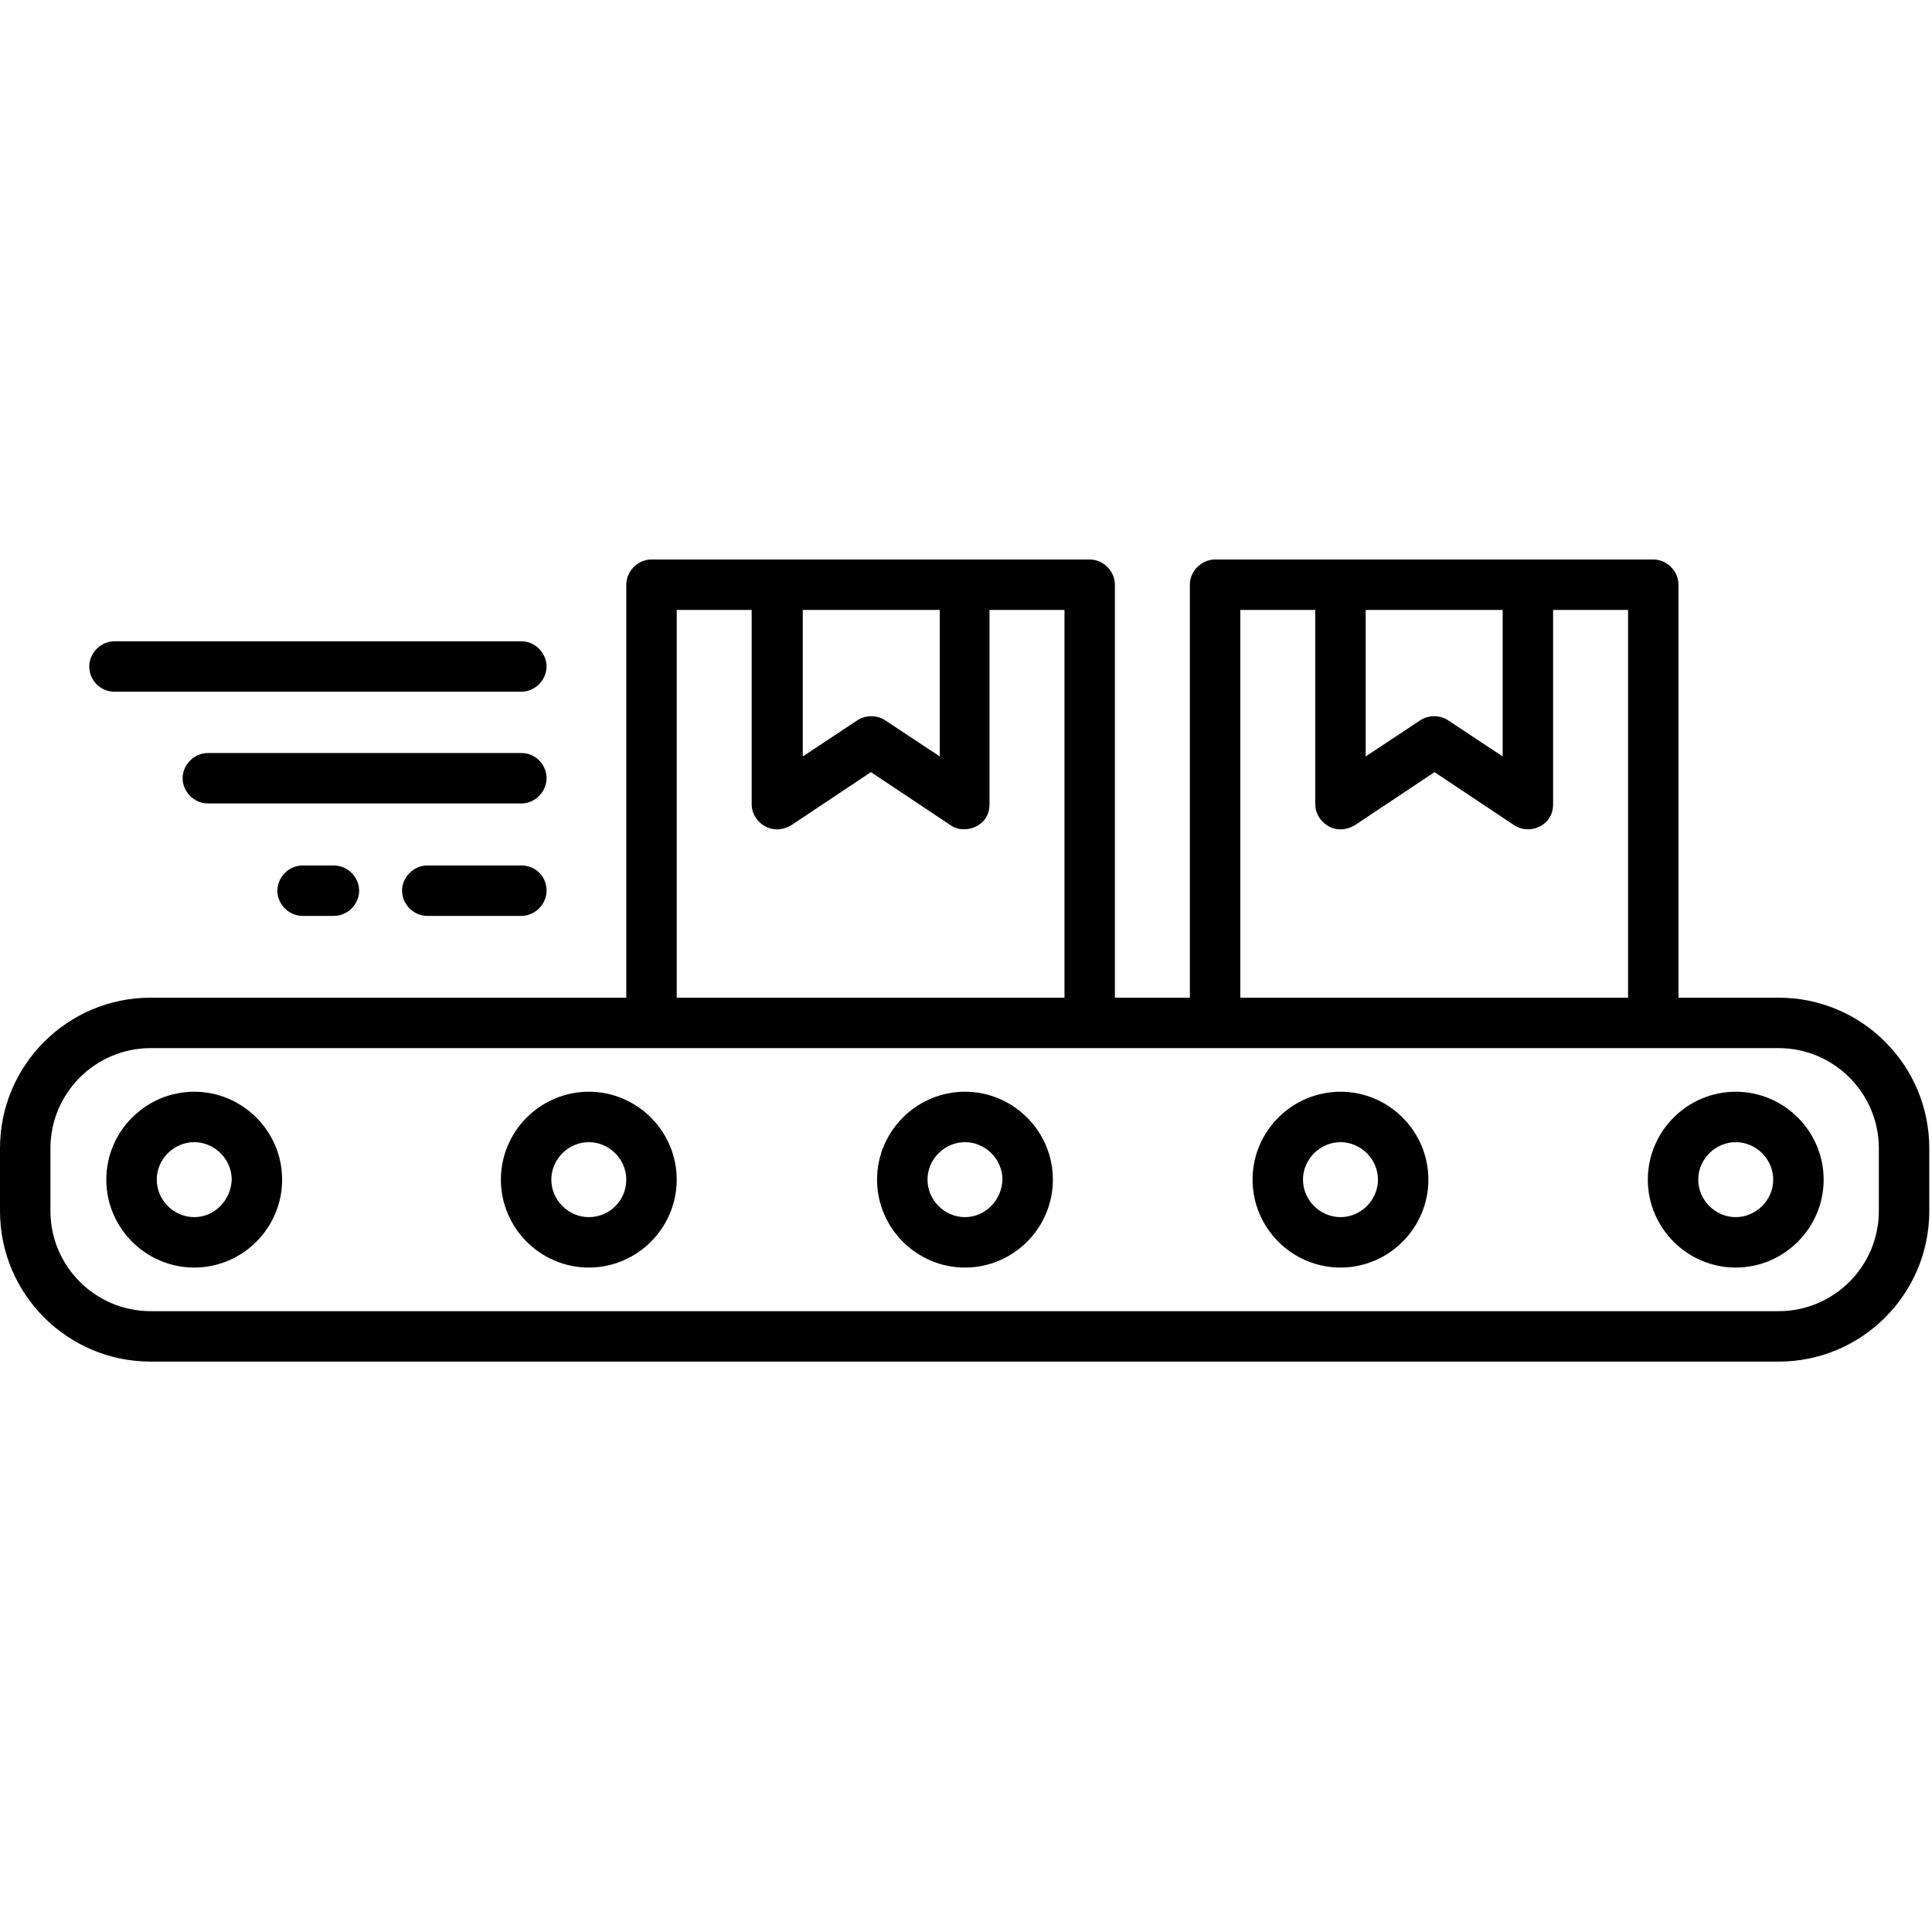 <?xml version="1.0" encoding="utf-8"?>
<!-- Generator: Adobe Illustrator 24.1.2, SVG Export Plug-In . SVG Version: 6.00 Build 0)  -->
<svg version="1.1" id="Layer_1" xmlns="http://www.w3.org/2000/svg" xmlns:xlink="http://www.w3.org/1999/xlink" x="0px" y="0px"
	 viewBox="0 0 283.5 283.5" style="enable-background:new 0 0 283.5 283.5;" xml:space="preserve">
<style type="text/css">
	.st0{display:none;}
	.st1{display:inline;}
</style>
<g id="Layer_1_1_" class="st0">
	<circle class="st1" cx="130.2" cy="131" r="0.5"/>
	<circle class="st1" cx="132.4" cy="131" r="0.5"/>
	<circle class="st1" cx="134.5" cy="131" r="0.5"/>
	<path class="st1" d="M149.9,148c0,0.9,0.7,1.7,1.7,1.7c0.9,0,1.7-0.7,1.7-1.7c0-0.9-0.7-1.7-1.7-1.7
		C150.6,146.3,149.9,147.1,149.9,148z M152.1,148c0,0.3-0.3,0.6-0.6,0.6c-0.3,0-0.6-0.3-0.6-0.6c0-0.3,0.3-0.6,0.6-0.6
		C151.9,147.4,152.1,147.7,152.1,148z"/>
	<path class="st1" d="M157.3,128.1h-29.8c-0.2,0-0.4,0.2-0.4,0.4v25.2c0,0.2,0.2,0.4,0.4,0.4h29.8c0.2,0,0.4-0.2,0.4-0.4v-25.2
		C157.7,128.3,157.6,128.1,157.3,128.1z M156.7,132.7h-1.4l0,0c-0.4-1.2-1.3-2.2-2.5-2.6l-0.7-0.3v3.4h-1.2v-3.4l-0.7,0.3
		c-2.2,0.8-2.6,2.7-2.6,3.7l0,0c-0.1,1.2,0.6,2.5,1.7,3.2l0,0v7.7l0,0c-1.1,0.7-1.7,1.9-1.7,3.2c0,2.2,1.8,3.9,3.9,3.9
		s3.9-1.8,3.9-3.9c0-1.3-0.6-2.5-1.7-3.2l0,0V137l0,0c1.1-0.7,1.7-1.9,1.7-3.2v0h1.2v19.4h-28.5v-19.4l17,0c0.3,0,0.5-0.2,0.5-0.5
		c0-0.3-0.2-0.5-0.5-0.5l0,0h-17v-3.5h28.5L156.7,132.7L156.7,132.7z M153,145.5c0.9,0.5,1.4,1.5,1.4,2.5c0,1.6-1.3,2.9-2.9,2.9
		c-1.6,0-2.9-1.3-2.9-2.9c0-1,0.6-2,1.4-2.5l0.3-0.2v-8.9l-0.3-0.2c-0.9-0.5-1.4-1.5-1.4-2.5c0-0.9,0.4-1.8,1.1-2.3l0.1,0v2.9h3.3
		v-2.9l0.1,0c0.7,0.5,1.1,1.4,1.1,2.3c0,1-0.6,2-1.4,2.5l-0.3,0.2v8.9L153,145.5z"/>
	<path class="st1" d="M145.2,142.7c-0.1-0.8-0.3-1.5-0.6-2.2c-0.1-0.1,0-0.3,0.1-0.4l0.6-0.4c0.1-0.1,0.1-0.2,0.1-0.3l-0.3-0.6
		c-0.1-0.1-0.2-0.1-0.3-0.1l-0.6,0.4c0,0-0.1,0-0.1,0c-0.1,0-0.2,0-0.2-0.1c-0.4-0.6-1-1.1-1.6-1.6c-0.1-0.1-0.2-0.2-0.1-0.4
		l0.4-0.6c0.1-0.1,0-0.2-0.1-0.3l-0.6-0.3c-0.1-0.1-0.2,0-0.3,0.1l-0.4,0.6c0,0.1-0.1,0.1-0.2,0.1c0,0-0.1,0-0.1,0
		c-0.7-0.3-1.4-0.5-2.2-0.6c-0.1,0-0.3-0.1-0.3-0.3v-0.7c0-0.1-0.1-0.2-0.2-0.2h-0.7c-0.1,0-0.2,0.1-0.2,0.2v0.7
		c0,0.1-0.1,0.3-0.3,0.3c-0.8,0.1-1.5,0.3-2.2,0.6c0,0-0.1,0-0.1,0c-0.1,0-0.2-0.1-0.2-0.1l-0.4-0.6c-0.1-0.1-0.2-0.1-0.3-0.1
		l-0.6,0.3c-0.1,0.1-0.1,0.2-0.1,0.3l0.4,0.6c0.1,0.1,0,0.3-0.1,0.4c-0.6,0.4-1.1,1-1.6,1.6c-0.1,0.1-0.1,0.1-0.2,0.1
		c0,0-0.1,0-0.1,0l-0.6-0.4c-0.1-0.1-0.2,0-0.3,0.1l-0.3,0.6c-0.1,0.1,0,0.2,0.1,0.3l0.6,0.4c0.1,0.1,0.2,0.2,0.1,0.4
		c-0.3,0.7-0.5,1.4-0.6,2.2c0,0.1-0.1,0.3-0.3,0.3h-0.7c-0.1,0-0.2,0.1-0.2,0.2v0.7c0,0.1,0.1,0.2,0.2,0.2h0.7
		c0.1,0,0.3,0.1,0.3,0.3c0.1,0.8,0.3,1.5,0.6,2.2c0.1,0.1,0,0.3-0.1,0.4l-0.6,0.4c0,0-0.1,0.1-0.1,0.1c0,0,0,0.1,0,0.1l0.3,0.6
		c0.1,0.1,0.2,0.1,0.3,0.1l0.6-0.4c0,0,0.1,0,0.1,0c0.1,0,0.2,0,0.2,0.1c0.4,0.6,1,1.1,1.6,1.6c0.1,0.1,0.2,0.2,0.1,0.4l-0.4,0.6
		c-0.1,0.1,0,0.2,0.1,0.3l0.6,0.3c0.1,0.1,0.2,0,0.3-0.1l0.4-0.6c0.1-0.1,0.1-0.1,0.2-0.1c0,0,0.1,0,0.1,0c0.7,0.3,1.4,0.5,2.2,0.6
		c0.1,0,0.3,0.1,0.3,0.3v0.7c0,0.1,0.1,0.2,0.2,0.2h0.7c0.1,0,0.2-0.1,0.2-0.2V151c0-0.1,0.1-0.3,0.3-0.3c0.8-0.1,1.5-0.3,2.2-0.6
		c0,0,0.1,0,0.1,0c0.1,0,0.2,0.1,0.2,0.1l0.4,0.6c0.1,0.1,0.2,0.1,0.3,0.1l0.6-0.3c0.1-0.1,0.1-0.2,0.1-0.3l-0.4-0.6
		c-0.1-0.1,0-0.3,0.1-0.4c0.6-0.4,1.1-1,1.6-1.6c0.1-0.1,0.1-0.1,0.2-0.1c0.1,0,0.1,0,0.1,0l0.6,0.4c0.1,0.1,0.2,0,0.3-0.1l0.3-0.6
		c0.1-0.1,0-0.2-0.1-0.3l-0.6-0.4c-0.1-0.1-0.2-0.2-0.1-0.4c0.3-0.7,0.5-1.4,0.6-2.2c0-0.1,0.1-0.3,0.3-0.3h0.7
		c0.1,0,0.2-0.1,0.2-0.2v-0.7c0-0.1-0.1-0.2-0.2-0.2h-0.7C145.3,142.9,145.2,142.8,145.2,142.7z M137.9,149.7
		c-3.5,0-6.3-2.8-6.3-6.3c0-3.5,2.8-6.3,6.3-6.3c3.5,0,6.3,2.8,6.3,6.3C144.2,146.9,141.4,149.7,137.9,149.7z"/>
	<path class="st1" d="M137.4,144.9c0,0.1,0.1,0.2,0.2,0.2h0.7c0.1,0,0.2-0.1,0.2-0.2v-0.7c0-0.1,0.1-0.3,0.3-0.3h0.7
		c0.1,0,0.2-0.1,0.2-0.2v-0.7c0-0.1-0.1-0.2-0.2-0.2h-0.7c-0.1,0-0.3-0.1-0.3-0.3V142c0-0.1-0.1-0.2-0.2-0.2h-0.7
		c-0.1,0-0.2,0.1-0.2,0.2v0.7c0,0.1-0.1,0.3-0.3,0.3h-0.7c-0.1,0-0.2,0.1-0.2,0.2v0.7c0,0.1,0.1,0.2,0.2,0.2h0.7
		c0.1,0,0.3,0.1,0.3,0.3V144.9z"/>
	<path class="st1" d="M137.9,147.4c0.3,0,0.5-0.3,0.5-0.5c0-0.3-0.2-0.5-0.5-0.5c0,0,0,0,0,0v0c-1.5-0.1-2.8-1.3-2.8-2.9
		c0-1.6,1.3-2.9,2.9-2.9s2.9,1.3,2.9,2.9c0,0.4-0.1,0.9-0.3,1.2c0,0,0,0,0,0c0,0.1-0.1,0.1-0.1,0.2c0,0.3,0.2,0.5,0.5,0.5
		c0.2,0,0.3-0.1,0.4-0.2c0,0,0,0,0-0.1c0,0,0-0.1,0.1-0.1c0.2-0.5,0.4-1.1,0.4-1.6c0-2.2-1.8-3.9-3.9-3.9s-3.9,1.8-3.9,3.9
		c0,2.1,1.7,3.9,3.8,3.9C137.8,147.4,137.8,147.4,137.9,147.4"/>
</g>
<g id="Layer_2_1_" class="st0">
	<path class="st1" d="M154.2,143.7c0.3,0,0.5-0.2,0.5-0.5v-11.8c0-0.3-0.2-0.5-0.5-0.5c-4.2,0-6.5-0.4-8.7-0.7
		c-2.2-0.4-4.5-0.7-8.8-0.7c-0.3,0-0.5,0.2-0.5,0.5V146c0,0.3,0.2,0.5,0.5,0.5c0.3,0,0.5-0.2,0.5-0.5v-3.8c3.9,0,6.1,0.4,8.2,0.7
		C147.6,143.3,149.9,143.7,154.2,143.7z M137.2,130.9l4.3,3.2c0.1,0.1,0.2,0.1,0.3,0.1c0.1,0,0.3-0.1,0.4-0.2
		c0.2-0.2,0.1-0.5-0.1-0.7l-3.9-2.9c3.3,0.1,5.3,0.4,7.2,0.7c2.1,0.3,4.3,0.7,8.3,0.7v4.8c-3.9,0-6-0.4-8.1-0.7l-1.8-1.3
		c-0.2-0.2-0.5-0.1-0.7,0.1s-0.1,0.5,0.1,0.7l1.3,1l-7.4,4.5V130.9L137.2,130.9z M145.6,136.9c2.1,0.3,4.3,0.7,8.1,0.7v5.1
		c-3.9,0-6.1-0.4-8.2-0.7c-1.9-0.3-3.9-0.6-7.1-0.7L145.6,136.9z"/>
	<path class="st1" d="M139.1,149.8c-0.2-0.2-0.5-0.2-0.7,0c-0.1,0.1-0.1,0.2-0.1,0.3c0,0.1,0,0.2,0.1,0.3l0.8,0.8l-0.4,0
		c-1.9-0.2-3.6-0.6-4.9-1.3c-1.5-0.7-2.4-1.7-2.4-2.6c0-0.8,0.6-1.6,1.8-2.3c0.1-0.1,0.2-0.2,0.2-0.3c0-0.1,0-0.2-0.1-0.4
		c-0.1-0.1-0.2-0.2-0.4-0.2c-0.1,0-0.2,0-0.2,0.1c-1.8,1.1-2.2,2.3-2.2,3.1c0,1.3,1,2.5,2.9,3.4c1.5,0.7,3.4,1.2,5.5,1.4l0.3,0
		l-0.9,0.9c-0.1,0.1-0.1,0.2-0.1,0.3s0,0.2,0.1,0.3c0.2,0.2,0.5,0.2,0.7,0l1.6-1.6c0.2-0.2,0.2-0.5,0-0.7L139.1,149.8z"/>
	<path class="st1" d="M149.6,144.5c-0.1-0.1-0.2-0.1-0.3-0.1c-0.2,0-0.4,0.1-0.5,0.2c-0.2,0.3-0.1,0.6,0.1,0.8
		c0.6,0.4,1.3,1.1,1.3,1.9c0,0.8-0.6,1.5-1.8,2.2c-1.2,0.7-3,1.2-4.9,1.5c-0.1,0-0.3,0.1-0.4,0.2c-0.1,0.1-0.1,0.3-0.1,0.4
		c0,0.3,0.3,0.5,0.6,0.5c0,0,0,0,0.1,0c2.1-0.3,4-0.8,5.4-1.6c1.5-0.9,2.3-2,2.3-3.2C151.4,146.3,150.8,145.3,149.6,144.5z"/>
</g>
<g id="Layer_3" class="st0">
	<path class="st1" d="M153.4,133c-1.2-0.5-2.8-0.8-4.4-0.8c-1.6,0-3.2,0.3-4.4,0.8c-0.7,0.3-1.3,0.6-1.6,1c-0.4-0.4-0.9-0.7-1.6-1
		c-1.2-0.5-2.8-0.8-4.4-0.8c-1.6,0-3.2,0.3-4.4,0.8c-1.4,0.5-2.1,1.3-2.1,2.2V147c0,0.9,0.8,1.6,2.1,2.2c1.1,0.5,2.6,0.7,4.1,0.8v0
		c0,1.7,2.8,3,6.4,3c3.7,0,6.4-1.3,6.4-3v0c1.5,0,3-0.3,4.1-0.8c1.4-0.6,2.1-1.3,2.1-2.2v-11.8C155.6,134.3,154.8,133.6,153.4,133z
		 M154.6,144.1c0,0.4-0.6,0.9-1.5,1.3c-1,0.4-2.3,0.6-3.7,0.7v-2c0,0,0,0,0,0c1.5,0,3-0.3,4.1-0.8c0.4-0.2,0.8-0.4,1.1-0.6
		L154.6,144.1L154.6,144.1z M142.4,138.2c0,0.4-0.6,0.9-1.5,1.3c-1.1,0.4-2.6,0.7-4.1,0.7s-3-0.3-4.1-0.7c-0.9-0.4-1.5-0.9-1.5-1.3
		v-1.4c0.3,0.2,0.7,0.4,1.1,0.6c1.2,0.5,2.8,0.8,4.4,0.8c1.6,0,3.2-0.3,4.4-0.8c0.4-0.2,0.8-0.4,1.1-0.6L142.4,138.2L142.4,138.2z
		 M132.4,140.4c1.2,0.5,2.8,0.8,4.4,0.8c1.6,0,3.2-0.3,4.4-0.8c0.4-0.2,0.8-0.4,1.1-0.6v1.4c-1.3,0-2.5,0.3-3.5,0.6
		c-1,0.4-1.7,0.8-2.1,1.4c-1.5,0-3-0.3-4.1-0.7c-0.9-0.4-1.5-0.9-1.5-1.3v-1.4C131.6,140,132,140.2,132.4,140.4z M131.3,142.7
		c0.3,0.2,0.7,0.4,1.1,0.6c1.1,0.5,2.6,0.7,4.1,0.8c0,0,0,0,0,0v2c-1.4,0-2.7-0.3-3.7-0.7c-0.9-0.4-1.5-0.9-1.5-1.3L131.3,142.7
		L131.3,142.7z M137.6,143.8c0.4-0.9,2.5-1.7,5.4-1.7c2.9,0,5,0.9,5.4,1.7c0,0.1,0.1,0.2,0.1,0.2c0,0.4-0.5,0.9-1.4,1.3
		c-1.1,0.4-2.5,0.7-4,0.7c-1.5,0-2.9-0.2-4-0.7c-0.9-0.4-1.4-0.9-1.4-1.3C137.5,144,137.5,143.9,137.6,143.8z M154.6,141.1
		c0,0.4-0.6,0.9-1.5,1.3c-1.1,0.4-2.6,0.7-4.1,0.7c-0.4-0.5-1.1-1-2.1-1.4c-1-0.3-2.2-0.6-3.5-0.6v-1.4c0.3,0.2,0.7,0.4,1.1,0.6
		c1.2,0.5,2.8,0.8,4.4,0.8c1.6,0,3.2-0.3,4.4-0.8c0.4-0.2,0.8-0.4,1.1-0.6L154.6,141.1L154.6,141.1z M154.6,138.2
		c0,0.4-0.6,0.9-1.5,1.3c-1.1,0.4-2.6,0.7-4.1,0.7c-1.5,0-3-0.3-4.1-0.7c-0.9-0.4-1.5-0.9-1.5-1.3v-1.4c0.3,0.2,0.7,0.4,1.1,0.6
		c1.2,0.5,2.8,0.8,4.4,0.8c1.6,0,3.2-0.3,4.4-0.8c0.4-0.2,0.8-0.4,1.1-0.6L154.6,138.2L154.6,138.2z M144.9,133.9
		c1.1-0.4,2.6-0.7,4.1-0.7c1.5,0,3,0.3,4.1,0.7c0.9,0.4,1.5,0.9,1.5,1.3c0,0.4-0.6,0.9-1.5,1.3c-1.1,0.4-2.6,0.7-4.1,0.7
		c-1.5,0-3-0.2-4.1-0.7c-0.9-0.4-1.5-0.9-1.5-1.3C143.4,134.8,144,134.3,144.9,133.9z M132.8,133.9c1.1-0.4,2.6-0.7,4.1-0.7
		s3,0.3,4.1,0.7c0.9,0.4,1.5,0.9,1.5,1.3c0,0.4-0.6,0.9-1.5,1.3c-1.1,0.4-2.6,0.7-4.1,0.7s-3-0.2-4.1-0.7c-0.9-0.4-1.5-0.9-1.5-1.3
		C131.3,134.8,131.9,134.3,132.8,133.9z M132.8,148.3c-0.9-0.4-1.5-0.9-1.5-1.3v-1.4c0.3,0.2,0.7,0.4,1.1,0.6
		c1.1,0.5,2.6,0.7,4.1,0.8v2C135.1,149,133.8,148.7,132.8,148.3z M146.9,151.3c-1.1,0.4-2.5,0.7-4,0.7c-1.5,0-2.9-0.2-4-0.7
		c-0.9-0.4-1.4-0.9-1.4-1.3v-1.3c0.1,0.1,0.2,0.2,0.4,0.2c0.8,0.4,1.8,0.8,3,0.9c0,0,0,0,0.1,0c0.2,0,0.5-0.2,0.5-0.4
		c0-0.3-0.1-0.5-0.4-0.6c-2.3-0.3-3.5-1.2-3.5-1.8v-1.3c1.1,0.8,3.1,1.3,5.4,1.3s4.3-0.5,5.4-1.3v1.3c0,0.6-1.2,1.5-3.5,1.8
		c-0.3,0-0.5,0.3-0.4,0.6c0,0.2,0.2,0.4,0.5,0.4c0,0,0,0,0.1,0c1.2-0.2,2.2-0.5,3-0.9c0.1-0.1,0.3-0.2,0.4-0.2v1.3
		C148.4,150.4,147.8,150.9,146.9,151.3z M153.1,148.3c-1,0.4-2.3,0.6-3.7,0.7v-2c1.5,0,3-0.3,4.1-0.8c0.4-0.2,0.8-0.4,1.1-0.6v1.4
		C154.6,147.5,154,147.9,153.1,148.3z"/>
</g>
<g id="Layer_4" class="st0">
	<g class="st1">
		<path d="M154.3,142.7L154.3,142.7L154.3,142.7l-2.4-5.7c-0.1-0.2-0.3-0.3-0.5-0.3h-1.8v-3.5c0-0.3-0.2-0.5-0.5-0.5h-0.7v-1.2
			c0-0.3-0.2-0.5-0.5-0.5h-0.3v-1.1c0-0.3-0.2-0.5-0.5-0.5h0H138c-0.3,0-0.5,0.2-0.5,0.5l0,0v1.1h-0.3c-0.3,0-0.5,0.2-0.5,0.5v1.2
			h-0.7c-0.3,0-0.5,0.2-0.5,0.5v3.5h-1.8c-0.2,0-0.4,0.1-0.5,0.3l-2.4,5.7l0,0l0,0l0,0c0,0.1,0,0.1,0,0.2v9.5c0,0.3,0.2,0.5,0.5,0.5
			l0,0h22.7c0.3,0,0.5-0.2,0.5-0.5v0v-9.5C154.3,142.8,154.3,142.8,154.3,142.7z M151,137.7l2,4.7h-3.5v-4.7H151z M138.5,130.3h7.9
			v0.6h-7.9V130.3z M137.7,131.9h9.6v0.6h-9.6V131.9z M136.5,133.6h12v8.7h-2.2c-0.3,0-0.5,0.2-0.5,0.5v3.2h-6.7v-3.2
			c0-0.3-0.2-0.5-0.5-0.5h-2.2L136.5,133.6L136.5,133.6z M133.9,137.7h1.5v4.7h-3.5L133.9,137.7z M153.3,151.9h-21.6v-8.5h6.4v3.2
			c0,0.3,0.2,0.5,0.5,0.5h7.7c0.3,0,0.5-0.2,0.5-0.5v-3.2h6.4V151.9z"/>
		<path d="M138.9,136.2h3.6c0.3,0,0.5-0.2,0.5-0.5s-0.2-0.5-0.5-0.5h-3.6c-0.3,0-0.5,0.2-0.5,0.5
			C138.4,135.9,138.6,136.2,138.9,136.2z"/>
		<path d="M138.9,138.4h7.2c0.3,0,0.5-0.2,0.5-0.5c0-0.3-0.2-0.5-0.5-0.5h-7.2c-0.3,0-0.5,0.2-0.5,0.5
			C138.4,138.1,138.6,138.4,138.9,138.4z"/>
		<path d="M138.9,140.4h7.2c0.3,0,0.5-0.2,0.5-0.5s-0.2-0.5-0.5-0.5h-7.2c-0.3,0-0.5,0.2-0.5,0.5S138.6,140.4,138.9,140.4z"/>
	</g>
</g>
<g id="Layer_5" class="st0">
	<path class="st1" d="M142.7,149.8h-8.2c-1.3,0-2.3-1-2.3-2.3v-15c0-1.3,1-2.3,2.3-2.3h11.2c1.3,0,2.3,1,2.3,2.3v7.2
		c0,0.3-0.2,0.5-0.5,0.5c-0.3,0-0.5-0.2-0.5-0.5v-7.2c0-0.8-0.6-1.4-1.4-1.4h-11.2c-0.8,0-1.4,0.6-1.4,1.4v15c0,0.8,0.6,1.4,1.4,1.4
		h8.2c0.3,0,0.5,0.2,0.5,0.5C143.2,149.6,143,149.8,142.7,149.8z"/>
	<path class="st1" d="M144.8,138.6h-9.4c-0.3,0-0.5-0.2-0.5-0.5s0.2-0.5,0.5-0.5h9.4c0.3,0,0.5,0.2,0.5,0.5S145.1,138.6,144.8,138.6
		z"/>
	<path class="st1" d="M141.1,142.3h-5.6c-0.3,0-0.5-0.2-0.5-0.5c0-0.3,0.2-0.5,0.5-0.5h5.6c0.3,0,0.5,0.2,0.5,0.5
		C141.5,142.1,141.3,142.3,141.1,142.3z"/>
	<path class="st1" d="M140.1,134.8h-4.7c-0.3,0-0.5-0.2-0.5-0.5s0.2-0.5,0.5-0.5h4.7c0.3,0,0.5,0.2,0.5,0.5S140.4,134.8,140.1,134.8
		z"/>
	<path class="st1" d="M153.2,152.6h-10.3c-0.8,0-1.4-0.6-1.4-1.4c0-0.3,0.1-0.5,0.2-0.7l5.1-8.4c0.2-0.4,0.7-0.7,1.2-0.7
		s1,0.3,1.2,0.7l5.1,8.4c0.1,0.2,0.2,0.5,0.2,0.7C154.6,152,154,152.6,153.2,152.6L153.2,152.6z M148.1,142.3
		c-0.2,0-0.3,0.1-0.4,0.2l-5.2,8.4c-0.1,0.1-0.1,0.2-0.1,0.2c0,0.3,0.2,0.5,0.5,0.5h10.3c0.3,0,0.5-0.2,0.5-0.5c0-0.1,0-0.2-0.1-0.2
		l-5.2-8.4C148.4,142.4,148.2,142.3,148.1,142.3z"/>
	<path class="st1" d="M148.1,148.9c-0.3,0-0.5-0.2-0.5-0.5v-3.7c0-0.3,0.2-0.5,0.5-0.5c0.3,0,0.5,0.2,0.5,0.5v3.7
		C148.5,148.7,148.3,148.9,148.1,148.9z"/>
	<circle class="st1" cx="148.1" cy="150.3" r="0.5"/>
</g>
<g id="Layer_6" class="st0">
	<path class="st1" d="M128.7,131.1v10.6l3.5,0.9h0.9l0.1-0.4l1.4,0.8c0,0.8,0.6,1.4,1.4,1.4c0,0.8,0.6,1.4,1.4,1.4
		c0,0.8,0.6,1.4,1.4,1.4c0,0.8,0.7,1.4,1.5,1.4c0.3,0,0.6-0.1,0.8-0.3l0.4,0.4c0.3,0.2,0.6,0.4,0.9,0.4h0.1c0.8,0,1.4-0.6,1.4-1.4
		c0.8,0,1.4-0.6,1.4-1.4c0.8,0,1.4-0.6,1.4-1.4c0.8,0,1.4-0.7,1.4-1.4c0,0,0-0.1,0-0.1l4.5-2.3v-7.4l-4.9,2.7l-0.9,0.5l-0.1,0.1
		h-0.3l-2.9-0.8c-0.2-0.1-0.5-0.1-0.7-0.1l-2.1-0.7c-1-0.3-2-0.4-3-0.1l-0.3,0.1l-0.9,0.2l-1.5,0.3l0-0.1l0-0.9L128.7,131.1z
		 M129.6,132.7l2.6,1.6l-1.7,6.8l-1-0.4L129.6,132.7z M132.4,141.6l-0.9-0.3l1.6-6.6l1.1,0.6v0.1L132.4,141.6L132.4,141.6
		L132.4,141.6z M135.6,143c0-0.1,0.1-0.3,0.2-0.4l0.8-0.8c0.1-0.1,0.2-0.2,0.4-0.2c0.3,0,0.5,0.2,0.5,0.5c0,0.1-0.1,0.3-0.2,0.4
		l-0.8,0.8c-0.1,0.1-0.2,0.2-0.4,0.2C135.8,143.5,135.6,143.3,135.6,143z M137,144.4c0-0.1,0.1-0.3,0.2-0.4l0.8-0.8
		c0.1-0.1,0.2-0.2,0.4-0.2c0.3,0,0.5,0.2,0.5,0.5c0,0.1-0.1,0.3-0.2,0.4l-0.8,0.8c-0.1,0.1-0.2,0.2-0.4,0.2
		C137.2,144.9,137,144.7,137,144.4z M138.4,145.8c0-0.1,0.1-0.3,0.2-0.4l0.8-0.8c0.1-0.1,0.2-0.2,0.4-0.2c0.3,0,0.5,0.2,0.5,0.5
		c0,0.1-0.1,0.3-0.2,0.4l-0.8,0.8c-0.1,0.1-0.2,0.2-0.4,0.2C138.6,146.3,138.4,146.1,138.4,145.8z M140.3,147.7
		c-0.3,0-0.5-0.2-0.5-0.5c0-0.1,0.1-0.3,0.2-0.4l0.8-0.8c0.1-0.1,0.2-0.2,0.4-0.2c0.3,0,0.5,0.2,0.5,0.5c0,0.1-0.1,0.3-0.2,0.4
		l-0.8,0.8C140.6,147.7,140.4,147.7,140.3,147.7z M142.6,148.2L142.6,148.2c-0.2,0-0.3,0-0.4-0.1l-0.4-0.3l0.4-0.4
		c0.1-0.1,0.2-0.3,0.3-0.4l0.4,0.4c0.1,0.1,0.2,0.2,0.2,0.4C143.1,148,142.8,148.2,142.6,148.2z M146.8,144L146.8,144
		c-0.2,0-0.3,0-0.4-0.1l-2.5-2.1l-0.6,0.7l2.5,2.1c0.1,0.1,0.2,0.2,0.2,0.4c0,0.3-0.2,0.5-0.5,0.5h-0.1c-0.1,0-0.2,0-0.3-0.1
		l-2.5-2.1l-0.6,0.7l2.5,2.1c0.1,0.1,0.2,0.2,0.2,0.4c0,0.3-0.2,0.5-0.5,0.5c-0.2,0-0.4-0.1-0.5-0.2l-1-0.9
		c-0.2-0.5-0.7-0.8-1.3-0.8c0-0.8-0.6-1.4-1.4-1.4c0-0.8-0.6-1.4-1.4-1.4c0-0.8-0.7-1.4-1.5-1.4c-0.4,0-0.8,0.2-1,0.4l-0.8,0.8
		c0,0-0.1,0.1-0.1,0.2l-1.4-0.9l1.3-4.4l3.2-0.7c0.8-0.2,1.7-0.1,2.5,0.1l0.7,0.2l-2.3,1.2c-0.5,0.3-0.9,0.8-0.9,1.4v0.1
		c0,0.9,0.7,1.6,1.6,1.6c0.3,0,0.6-0.1,0.8-0.2l1.7-1c0.4-0.2,0.8-0.2,1.1,0.1l4,3.6c0.1,0.1,0.2,0.2,0.2,0.4
		C147.3,143.8,147,144,146.8,144z M151.7,140.5l-3.9,2c0,0-0.1-0.1-0.1-0.1l-4-3.6c-0.3-0.3-0.8-0.5-1.3-0.5c-0.3,0-0.7,0.1-1,0.3
		l-1.7,1c-0.1,0.1-0.2,0.1-0.3,0.1c-0.3,0-0.6-0.3-0.6-0.6V139c0-0.2,0.1-0.5,0.4-0.6l2.6-1.3c0.4-0.2,1-0.3,1.5-0.1l2.9,0.8l0.7,0
		l4.8-2.7V140.5z"/>
</g>
<g id="Layer_7" class="st0">
	<path class="st1" d="M154,135.7c-0.6-0.6-1.6-0.6-2.3,0l-2,2v-6.5c0-0.8-0.7-1.5-1.5-1.5h-14.8c-0.8,0-1.5,0.7-1.5,1.5v19.6
		c0,0.8,0.7,1.5,1.5,1.5h14.8c0.8,0,1.5-0.7,1.5-1.5v-8.5l4.3-4.3C154.6,137.3,154.6,136.3,154,135.7z M144.6,131.4v-0.9h3.7
		c0.3,0,0.6,0.3,0.6,0.6v7.4l-0.9,0.9l-0.9,0.9l-0.5,0.5c0,0-0.1,0.1-0.1,0.1l-1.3,3c-0.1,0.2,0,0.4,0.1,0.5
		c0.1,0.1,0.2,0.1,0.3,0.1c0.1,0,0.1,0,0.2,0l1.3-0.6l0.9-0.4l0.8-0.3c0,0,0.1-0.1,0.1-0.1v7.6c0,0.3-0.3,0.6-0.6,0.6h-14.8
		c-0.3,0-0.6-0.3-0.6-0.6v-19.6c0-0.3,0.3-0.6,0.6-0.6h3.7v0.9v0.9v0c0,0.8,0.6,1.4,1.4,1.4h4.8c0.8,0,1.4-0.6,1.4-1.4v0
		L144.6,131.4L144.6,131.4z M146.4,143.2l0.6-1.3l0.7,0.7L146.4,143.2z M143.7,130.5v1.8c0,0.3-0.2,0.5-0.5,0.5h-4.8
		c-0.3,0-0.5-0.2-0.5-0.5v-1.8H143.7z M151.7,139l-3.2,3.2l-1-1l4-4l1,1L151.7,139z M153.4,137.3l-0.3,0.3l-1-1l0.3-0.3
		c0.3-0.3,0.7-0.3,1,0C153.7,136.6,153.7,137,153.4,137.3z"/>
	<path class="st1" d="M139,134.9h-2.8c-0.2,0-0.4,0.2-0.4,0.4v2.8c0,0.2,0.2,0.4,0.4,0.4h2.8c0.2,0,0.4-0.2,0.4-0.4v-2.8
		C139.5,135.1,139.3,134.9,139,134.9z M138.6,137.8h-1.9v-1.9h1.9V137.8z"/>
	<path class="st1" d="M139,139.8h-2.8c-0.2,0-0.4,0.2-0.4,0.4v2.8c0,0.2,0.2,0.4,0.4,0.4h2.8c0.2,0,0.4-0.2,0.4-0.4v-2.8
		C139.5,140,139.3,139.8,139,139.8z M138.6,142.6h-1.9v-1.9h1.9V142.6z"/>
	<path class="st1" d="M139,144.6h-2.8c-0.2,0-0.4,0.2-0.4,0.4v2.8c0,0.2,0.2,0.4,0.4,0.4h2.8c0.2,0,0.4-0.2,0.4-0.4v-2.8
		C139.5,144.8,139.3,144.6,139,144.6z M138.6,147.5h-1.9v-1.9h1.9V147.5z"/>
	<path class="st1" d="M142.2,138.1c0.1,0.1,0.2,0.1,0.3,0.1c0.1,0,0.2,0,0.3-0.1l2-2c0.2-0.2,0.2-0.5,0-0.6c-0.2-0.2-0.5-0.2-0.6,0
		l-1.7,1.7l-0.7-0.7c-0.2-0.2-0.5-0.2-0.6,0c-0.2,0.2-0.2,0.5,0,0.6L142.2,138.1z"/>
	<path class="st1" d="M142.2,142.9c0.1,0.1,0.2,0.1,0.3,0.1c0.1,0,0.2,0,0.3-0.1l2-2c0.2-0.2,0.2-0.5,0-0.6c-0.2-0.2-0.5-0.2-0.6,0
		l-1.7,1.7l-0.7-0.7c-0.2-0.2-0.5-0.2-0.6,0s-0.2,0.4,0,0.6L142.2,142.9z"/>
	<path class="st1" d="M143,147.1l0.7,0.7c0.1,0.1,0.2,0.1,0.3,0.1s0.2,0,0.3-0.1c0.2-0.2,0.2-0.5,0-0.6l-0.7-0.7l0.7-0.7
		c0.2-0.2,0.2-0.5,0-0.6c-0.2-0.2-0.4-0.2-0.6,0l-0.7,0.7l-0.7-0.7c-0.2-0.2-0.5-0.2-0.6,0c-0.2,0.2-0.2,0.4,0,0.6l0.7,0.7l-0.7,0.7
		c-0.2,0.2-0.2,0.5,0,0.6c0.1,0.1,0.2,0.1,0.3,0.1s0.2,0,0.3-0.1L143,147.1z"/>
</g>
<g id="Layer_8">
	<path d="M261,146.4h-14.7V85.8c0-2-1.7-3.7-3.7-3.7h-64.3c-2,0-3.7,1.7-3.7,3.7v60.6h-11V85.8c0-2-1.7-3.7-3.7-3.7H95.6
		c-2,0-3.7,1.7-3.7,3.7v60.6H22.1C9.9,146.4,0,156.3,0,168.5v9.2c0,12.2,9.9,22.1,22.1,22.1H261c12.2,0,22.1-9.9,22.1-22.1v-9.2
		C283.1,156.3,273.2,146.4,261,146.4z M200.4,89.5h20.1V111l-8-5.3c-1.2-0.8-2.9-0.8-4.1,0l-8,5.3L200.4,89.5L200.4,89.5z M182,89.5
		h11v28.5c0,2,1.7,3.7,3.7,3.7c0.7,0,1.4-0.2,2.1-0.6l11.7-7.8l11.7,7.8c1.7,1.1,4,0.6,5.1-1c0.4-0.6,0.6-1.3,0.6-2.1V89.5h11v56.9
		H182L182,89.5L182,89.5z M117.7,89.5h20.2V111l-8-5.3c-1.2-0.8-2.9-0.8-4.1,0l-8,5.3V89.5z M99.3,89.5h11v28.5c0,2,1.7,3.7,3.7,3.7
		c0.7,0,1.4-0.2,2.1-0.6l11.7-7.8l11.7,7.8c1.6,1.1,4,0.6,5.1-1c0.4-0.6,0.6-1.3,0.6-2.1V89.5h11v56.9H99.3L99.3,89.5L99.3,89.5z
		 M275.7,177.7c0,8.1-6.6,14.7-14.7,14.7H22.1c-8.1,0-14.7-6.6-14.7-14.7v-9.2c0-8.1,6.6-14.7,14.7-14.7H261
		c8.1,0,14.7,6.6,14.7,14.7V177.7z"/>
	<path d="M141.6,160.2c-7.1,0-12.9,5.8-12.9,12.9s5.8,12.9,12.9,12.9c7.1,0,12.9-5.8,12.9-12.9C154.5,166,148.7,160.2,141.6,160.2z
		 M141.6,178.6c-3,0-5.5-2.5-5.5-5.5c0-3,2.5-5.5,5.5-5.5c3,0,5.5,2.5,5.5,5.5C147,176.1,144.6,178.6,141.6,178.6z"/>
	<path d="M86.4,160.2c-7.1,0-12.9,5.8-12.9,12.9S79.3,186,86.4,186c7.1,0,12.9-5.8,12.9-12.9C99.3,166,93.5,160.2,86.4,160.2z
		 M86.4,178.6c-3,0-5.5-2.5-5.5-5.5c0-3,2.5-5.5,5.5-5.5c3,0,5.5,2.5,5.5,5.5C91.9,176.1,89.5,178.6,86.4,178.6z"/>
	<path d="M196.7,160.2c-7.1,0-12.9,5.8-12.9,12.9s5.8,12.9,12.9,12.9s12.9-5.8,12.9-12.9C209.6,166,203.8,160.2,196.7,160.2z
		 M196.7,178.6c-3,0-5.5-2.5-5.5-5.5c0-3,2.5-5.5,5.5-5.5c3,0,5.5,2.5,5.5,5.5C202.2,176.1,199.7,178.6,196.7,178.6z"/>
	<path d="M254.7,160.2c-7.1,0-12.9,5.8-12.9,12.9s5.8,12.9,12.9,12.9c7.1,0,12.9-5.8,12.9-12.9C267.6,166,261.8,160.2,254.7,160.2z
		 M254.7,178.6c-3,0-5.5-2.5-5.5-5.5c0-3,2.5-5.5,5.5-5.5c3,0,5.5,2.5,5.5,5.5C260.2,176.1,257.7,178.6,254.7,178.6z"/>
	<path d="M28.5,160.2c-7.1,0-12.9,5.8-12.9,12.9S21.4,186,28.5,186c7.1,0,12.9-5.8,12.9-12.9C41.4,166,35.6,160.2,28.5,160.2z
		 M28.5,178.6c-3,0-5.5-2.5-5.5-5.5c0-3,2.5-5.5,5.5-5.5s5.5,2.5,5.5,5.5C33.9,176.1,31.5,178.6,28.5,178.6z"/>
	<path d="M76.5,110.5h-46c-2,0-3.7,1.7-3.7,3.7c0,2,1.7,3.7,3.7,3.7h46c2,0,3.7-1.7,3.7-3.7C80.2,112.2,78.6,110.5,76.5,110.5z"/>
	<path d="M16.8,101.5h59.7c2,0,3.7-1.7,3.7-3.7s-1.7-3.7-3.7-3.7H16.8c-2,0-3.7,1.7-3.7,3.7S14.7,101.5,16.8,101.5z"/>
	<path d="M76.5,127H62.7c-2,0-3.7,1.7-3.7,3.7c0,2,1.7,3.7,3.7,3.7h13.8c2,0,3.7-1.7,3.7-3.7C80.2,128.6,78.6,127,76.5,127z"/>
	<path d="M44.4,127c-2,0-3.7,1.7-3.7,3.7c0,2,1.7,3.7,3.7,3.7h4.6c2,0,3.7-1.7,3.7-3.7c0-2-1.7-3.7-3.7-3.7H44.4z"/>
</g>
</svg>
